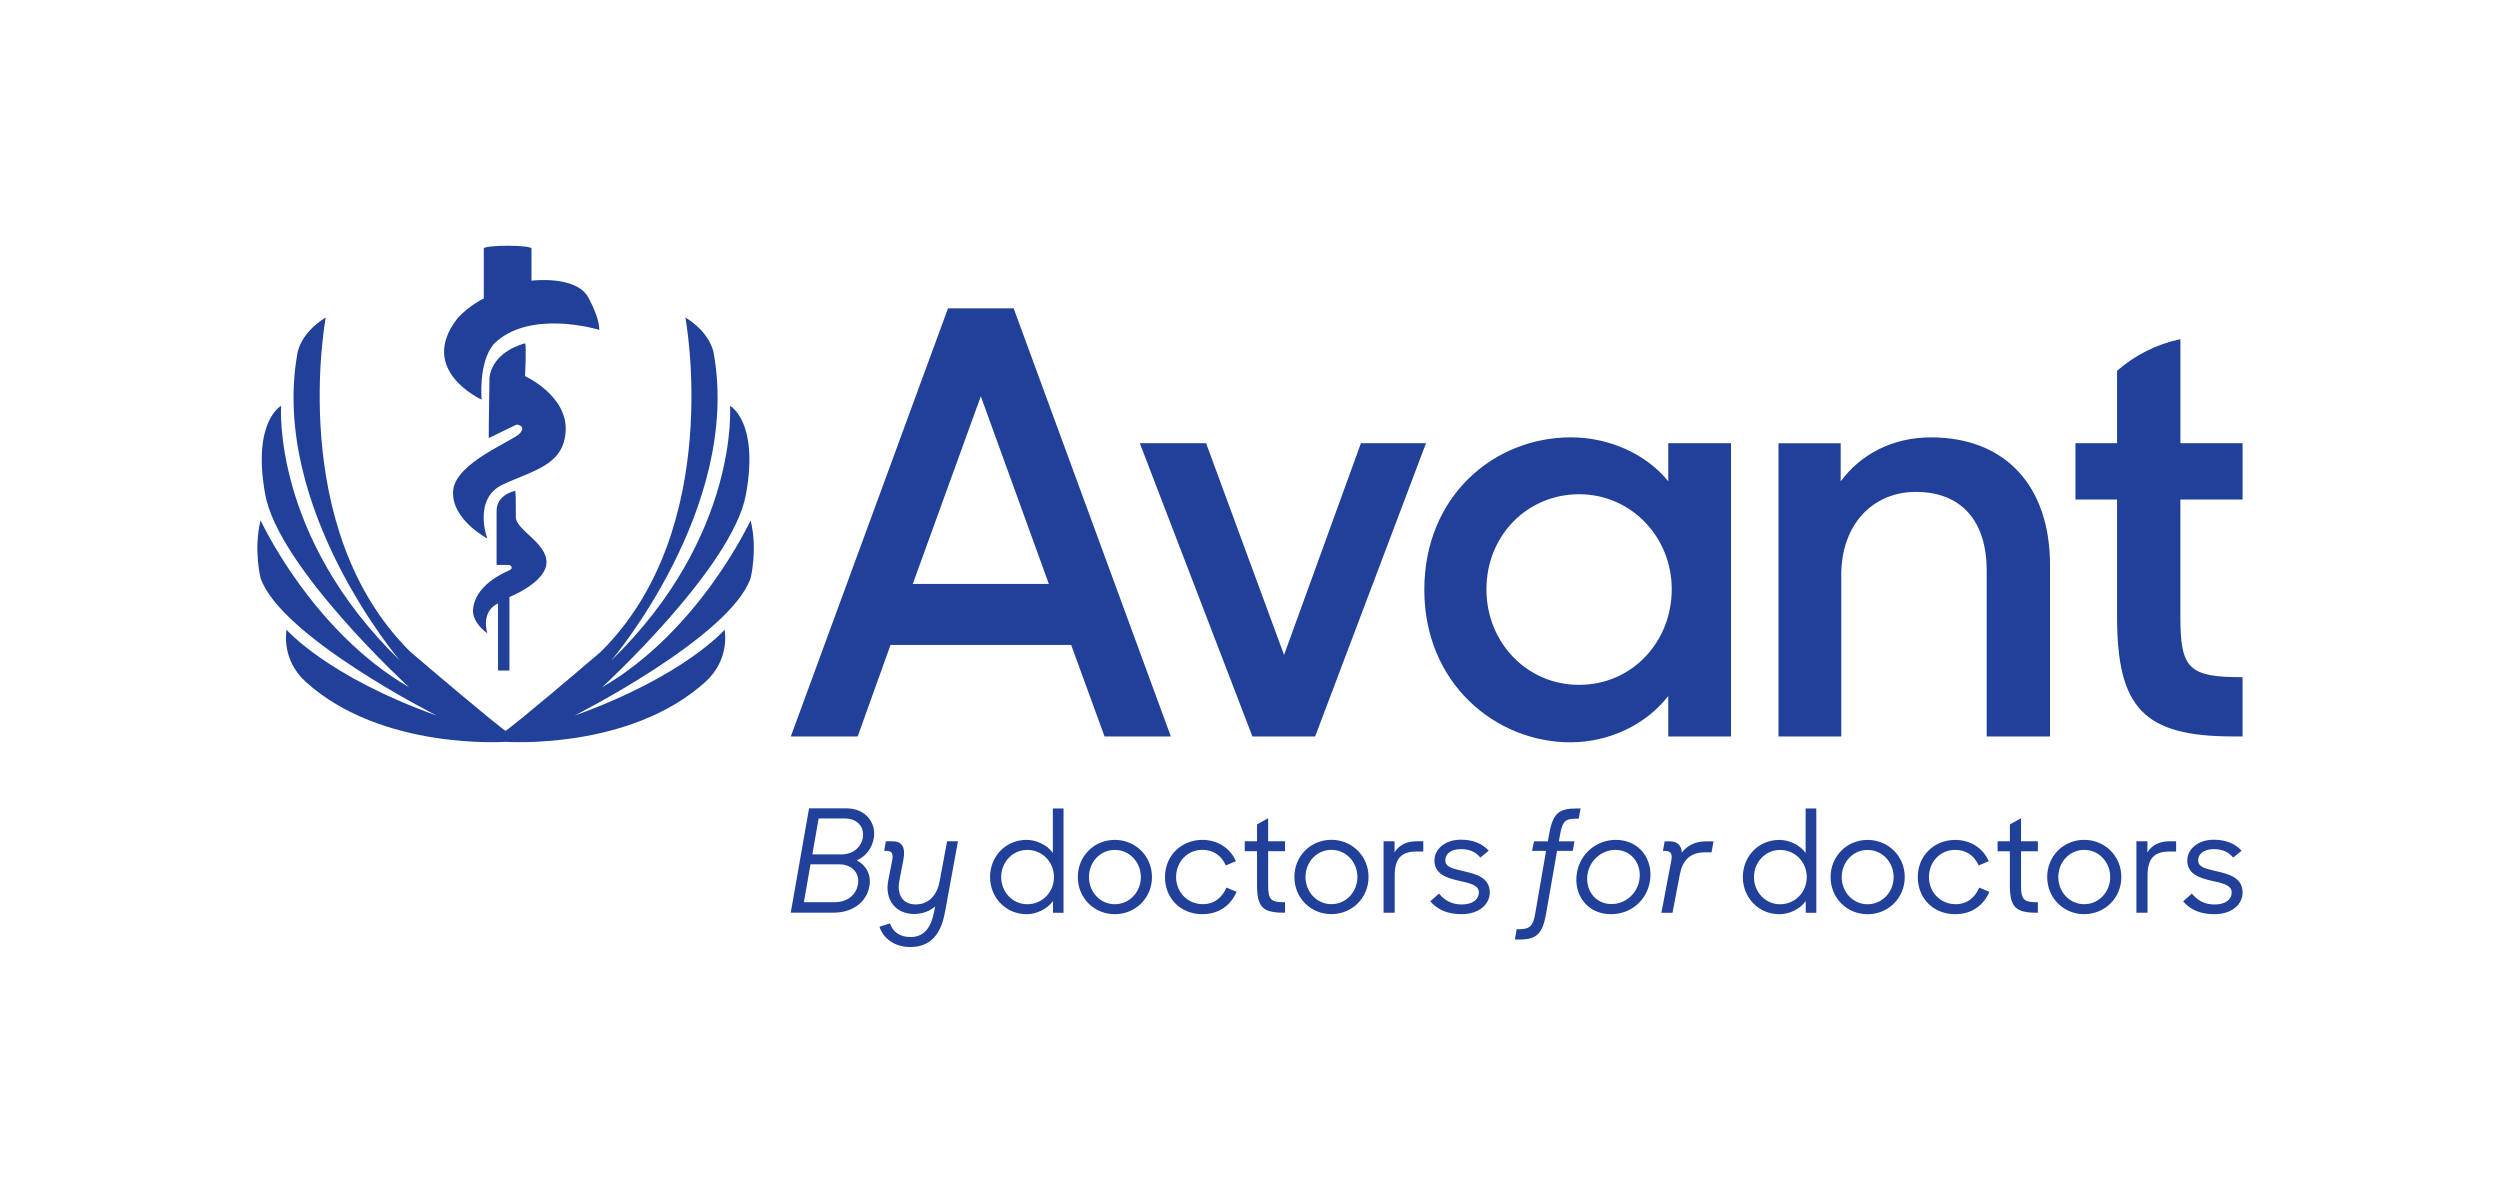 <?xml version="1.0" encoding="UTF-8"?>
<svg id="Art" xmlns="http://www.w3.org/2000/svg" viewBox="0 0 800 382.45">
  <defs>
    <style>
      .cls-1 {
        fill: #21409a;
      }
    </style>
  </defs>
  <path class="cls-1" d="m191.74,105.54s.46-2.96-3.42-10.26c-3.87-7.3-18.24-5.47-18.24-5.47v-10.26c0-1.22-15.27-1.22-15.27,0v15.96s-4.79,2.28-8.43,6.38c-12.99,16.64,7.75,25.99,7.75,25.99,0,0-1.14-11.85,3.87-17.78,11.4-11.4,33.74-4.56,33.74-4.56m-35.79,97.11s-2.28-6.84,3.42-9.57v21.48h3.65v-23.53s11.63-4.56,11.85-10.94-9.8-10.49-9.8-14.59,0-8.43-.23-8.43c0,0-5.93,1.14-5.93,6.38v17.33h4.1s1.82.91-.23,1.82c-2.05.91-10.71,4.79-11.4,12.31-.45,4.33,4.56,7.75,4.56,7.75m0-30.32s-4.79-12.77,5.02-17.32c9.8-4.56,19.6-6.16,20.06-17.33.45-11.17-12.99-17.33-12.99-17.33,0,0,.46-10.49,0-10.49,0,0-10.26,2.28-11.4,10.94-.23,11.85-.23,19.38-.23,19.38l8.89-4.33s3.19.23,1.14,2.74c-2.05,2.51-20.74,9.35-21.43,18.46-.68,9.12,10.94,15.27,10.94,15.27m36.74,47.59s41.77-38.3,46.02-61.69c4.25-23.39-5.09-28.37-5.09-28.37,0,0,3.04,41.59-37.99,81.49,0,0,41.51-48.73,32.81-98.05,0,0-.62-6.48-9.11-11.71,0,0,12.74,67.51-27.04,106.96-27.39,23.37-30.49,25.34-30.5,25.34,0,0-3.11-1.98-30.5-25.34-39.78-39.45-27.04-106.96-27.04-106.96-8.49,5.24-9.11,11.71-9.11,11.71-8.7,49.32,32.82,98.05,32.82,98.05-41.03-39.89-37.99-81.49-37.99-81.49,0,0-9.34,4.98-5.09,28.37,4.25,23.39,46.02,61.69,46.02,61.69-31.28-18.15-47.5-53.41-47.5-53.41-2.33,9.29,0,18.5,0,18.5,6.57,18.85,56.38,43.99,56.38,43.99-35.14-12.57-48.06-27.48-48.06-27.48,0,0-1.95,9.37,6.16,16.7,24.33,21.99,63.91,19.16,63.92,19.16,0,0,39.59,2.83,63.92-19.16,8.11-7.33,6.16-16.7,6.16-16.7,0,0-12.92,14.91-48.06,27.48,0,0,49.82-25.13,56.38-43.99,0,0,2.33-9.21,0-18.5,0,0-16.22,35.26-47.5,53.41"/>
  <path class="cls-1" d="m253.06,235.66h21.4l10.51-29.28h57.8l10.69,29.28h21.21l-50.3-136.99h-21.01l-50.3,136.99Zm60.8-108.85l21.77,60.05h-43.54l21.77-60.05Zm86.91,108.85h20.08l35.47-93.83h-20.83l-24.59,67.75-24.95-67.75h-21.21l36.03,93.83Zm101.73,1.88c12.39,0,24.21-5.63,31.34-14.82v12.94h20.08v-93.83h-20.08v12.19c-6.94-8.63-18.76-14.07-31.15-14.07-24.59,0-46.91,18.76-46.91,48.79s22.9,48.8,46.72,48.8m2.81-18.39c-16.7,0-29.65-13.51-29.65-30.59s12.95-30.4,29.65-30.4,29.65,13.7,29.65,30.4-12.57,30.59-29.65,30.59m63.81,16.52h20.08v-51.61c0-16.51,10.32-26.65,23.84-26.65,15.01,0,22.7,9.76,22.7,25.15v53.11h20.27v-54.8c0-25.52-14.45-40.91-38.09-40.91-12.39,0-22.52,5.44-28.9,14.07v-12.19h-19.9v93.83Z"/>
  <path class="cls-1" d="m717.63,159.85v-18.02h-19.9v-33.3c-7.66,1.6-14.59,5.15-20.27,10.12v23.18h-13.32v18.02h13.32v37.53c0,29.28,8.64,38.28,37.16,38.28h3v-18.96c-17.27,0-19.9-2.63-19.9-19.51v-37.34h19.9Z"/>
  <path class="cls-1" d="m708.49,292.55c6.13,0,9.14-3.47,9.14-6.95,0-4.67-4.25-5.86-8.04-6.73-3.53-.87-6.18-1.24-6.18-3.57,0-1.97,1.69-3.57,4.99-3.57,2.84,0,4.67.87,6.22,2.7l2.69-2.2c-2.14-2.37-5.21-3.52-8.92-3.52-5.26,0-8.46,3.2-8.46,6.63,0,4.49,4.11,5.63,7.77,6.5,3.16.73,6.45,1.24,6.45,3.76,0,2.1-1.88,3.84-5.49,3.84-3.2,0-5.4-1.28-7.27-3.48l-2.79,2.47c2.33,2.7,5.57,4.11,9.88,4.11m-24.84-.46h3.57v-11.85c0-5.31,1.97-7.73,6.91-7.73h2.24v-3.29h-2.1c-3.3,0-5.72,1.28-7.09,3.56v-3.56h-3.52v22.86Zm-16.7-2.74c-4.67,0-8.28-3.89-8.28-8.69s3.61-8.69,8.28-8.69,8.33,3.89,8.33,8.69-3.66,8.69-8.33,8.69m0,3.19c6.59,0,11.89-5.16,11.89-11.89s-5.3-11.89-11.89-11.89-11.84,5.16-11.84,11.89,5.25,11.89,11.84,11.89m-27.72-20.13h3.94v10.94c0,6.82,1.78,8.73,8.46,8.73h.5v-3.34c-4.53,0-5.39-.78-5.39-5.44v-10.89h5.39v-3.19h-5.39v-7.37l-3.56,1.97v5.4h-3.94v3.19Zm-13.5,20.13c5.44,0,9.06-2.97,10.89-7.13l-3.25-1.37c-1.28,3.02-3.75,5.31-7.55,5.31-4.94,0-8.55-3.89-8.55-8.69s3.57-8.69,8.37-8.69c3.57,0,6.13,1.83,7.55,4.99l3.2-1.37c-1.69-4.03-5.72-6.81-10.71-6.81-6.72,0-11.98,5.03-11.98,11.89s5.02,11.89,12.02,11.89m-28.08-3.19c-4.67,0-8.28-3.89-8.28-8.69s3.61-8.69,8.28-8.69,8.33,3.89,8.33,8.69-3.66,8.69-8.33,8.69m0,3.19c6.59,0,11.89-5.16,11.89-11.89s-5.3-11.89-11.89-11.89-11.84,5.16-11.84,11.89,5.25,11.89,11.84,11.89m-28.03-3.19c-4.66,0-8.33-3.89-8.33-8.69s3.66-8.69,8.33-8.69c4.9,0,8.56,3.93,8.56,8.69s-3.66,8.69-8.56,8.69m-.18,3.19c2.93,0,6.45-1.46,8.42-4.2v3.75h3.38v-33.39h-3.42v14.22c-1.97-2.7-5.45-4.16-8.38-4.16-6.82,0-11.71,5.35-11.71,11.89s4.98,11.89,11.71,11.89m-37.79-.46h3.57l2.33-12.17c.87-4.53,3.2-7.18,8.1-7.18h2.06l.64-3.51h-2.42c-3.11,0-5.9,1.14-7.73,3.61-.14-2.28-1.37-3.61-3.84-3.61h-1.65l-.55,3.06h.69c1.87,0,2.42,1.01,1.97,3.2l-3.16,16.61Zm-15.92-2.79c-5.4,0-8.51-4.71-7.69-9.65.78-4.58,4.71-7.69,8.92-7.69,5.49.04,8.51,4.94,7.64,9.74-.78,4.53-4.71,7.6-8.88,7.6m-.19,3.24c6.32,0,11.39-4.34,12.44-10.38,1.24-7.05-3.29-13.4-10.88-13.4-6.18,0-11.39,4.39-12.44,10.43-1.24,7.05,3.24,13.35,10.88,13.35m-25.25-20.26h4.48l-3.48,20.13c-.69,3.94-1.74,4.94-5.21,4.94h-.73l-.55,3.29h1.65c5.3,0,7.22-1.92,8.32-8.23l3.52-20.13h5.03l.55-3.06h-5.01l.32-1.78c.87-4.99,1.88-5.45,5.31-5.45h.73l.6-3.29h-1.05c-6.08,0-7.86,1.51-9.1,8.69l-.32,1.83h-4.44l-.62,3.06Zm-22.68,20.26c6.13,0,9.15-3.47,9.15-6.95,0-4.67-4.25-5.86-8.05-6.73-3.52-.87-6.18-1.24-6.18-3.57,0-1.97,1.7-3.57,4.99-3.57,2.83,0,4.67.87,6.22,2.7l2.69-2.2c-2.15-2.37-5.21-3.52-8.92-3.52-5.27,0-8.46,3.2-8.46,6.63,0,4.49,4.11,5.63,7.77,6.5,3.16.73,6.45,1.24,6.45,3.76,0,2.1-1.88,3.84-5.49,3.84-3.21,0-5.4-1.28-7.27-3.48l-2.79,2.47c2.33,2.7,5.58,4.11,9.88,4.11m-24.83-.46h3.56v-11.85c0-5.31,1.97-7.73,6.91-7.73h2.24v-3.29h-2.1c-3.3,0-5.72,1.28-7.09,3.56v-3.56h-3.52v22.86Zm-16.7-2.74c-4.67,0-8.28-3.89-8.28-8.69s3.61-8.69,8.28-8.69,8.33,3.89,8.33,8.69-3.66,8.69-8.33,8.69m0,3.19c6.59,0,11.89-5.16,11.89-11.89s-5.3-11.89-11.89-11.89-11.84,5.16-11.84,11.89,5.25,11.89,11.84,11.89m-27.72-20.13h3.93v10.94c0,6.82,1.78,8.73,8.46,8.73h.5v-3.34c-4.53,0-5.4-.78-5.4-5.44v-10.89h5.4v-3.19h-5.4v-7.37l-3.56,1.97v5.4h-3.93v3.19Zm-13.5,20.13c5.44,0,9.06-2.97,10.89-7.13l-3.25-1.37c-1.28,3.02-3.75,5.31-7.55,5.31-4.94,0-8.56-3.89-8.56-8.69s3.57-8.69,8.37-8.69c3.57,0,6.13,1.83,7.55,4.99l3.2-1.37c-1.69-4.03-5.72-6.81-10.7-6.81-6.72,0-11.98,5.03-11.98,11.89s5.03,11.89,12.03,11.89m-28.08-3.19c-4.67,0-8.28-3.89-8.28-8.69s3.61-8.69,8.28-8.69,8.33,3.89,8.33,8.69-3.66,8.69-8.33,8.69m0,3.19c6.59,0,11.89-5.16,11.89-11.89s-5.3-11.89-11.89-11.89-11.84,5.16-11.84,11.89,5.25,11.89,11.84,11.89m-28.03-3.19c-4.67,0-8.33-3.89-8.33-8.69s3.66-8.69,8.33-8.69c4.9,0,8.56,3.93,8.56,8.69s-3.66,8.69-8.56,8.69m-.18,3.19c2.93,0,6.45-1.46,8.42-4.2v3.75h3.38v-33.39h-3.42v14.22c-1.97-2.7-5.45-4.16-8.38-4.16-6.82,0-11.71,5.35-11.71,11.89s4.98,11.89,11.71,11.89m-37.44,10.52c7,0,10.11-4.39,11.35-11.44l4.11-22.41h-3.48l-2.33,12.48c-.64,4.17-3.15,7.73-7.73,7.73-4.11,0-6.08-3.11-5.21-7.64l1.28-6.63c.78-4.12-.46-5.94-3.52-5.94h-2.1l-.5,3.06h.6c1.92,0,2.33.87,1.92,3.2l-1.23,6.22c-1.24,6.27,2.37,10.79,8.32,10.79,2.38,0,4.76-.78,6.68-2.42l-.32,1.64c-.91,4.81-3.02,8.15-7.55,8.15-3.43,0-5.62-1.6-6.58-4.35l-3.38,1.05c1.24,3.8,4.94,6.49,9.69,6.49m-20.82-41.13c4.34,0,6.36,3.02,5.81,6.18-.5,2.88-3.02,5.31-6.77,5.31h-9.38l2.01-11.49h8.33Zm-1.74,14.68c4.11,0,6.63,2.79,5.99,6.45-.59,3.34-3.38,5.67-7.55,5.67h-9.74l2.1-12.13h9.19Zm-15.5,15.46h13.67c6.17,0,10.56-3.38,11.48-8.41.69-3.84-1.1-6.78-4.03-8.33,3.02-1.32,4.89-3.98,5.44-7.05.82-4.67-2.29-9.6-8.87-9.6h-11.84l-5.86,33.39Z"/>
</svg>